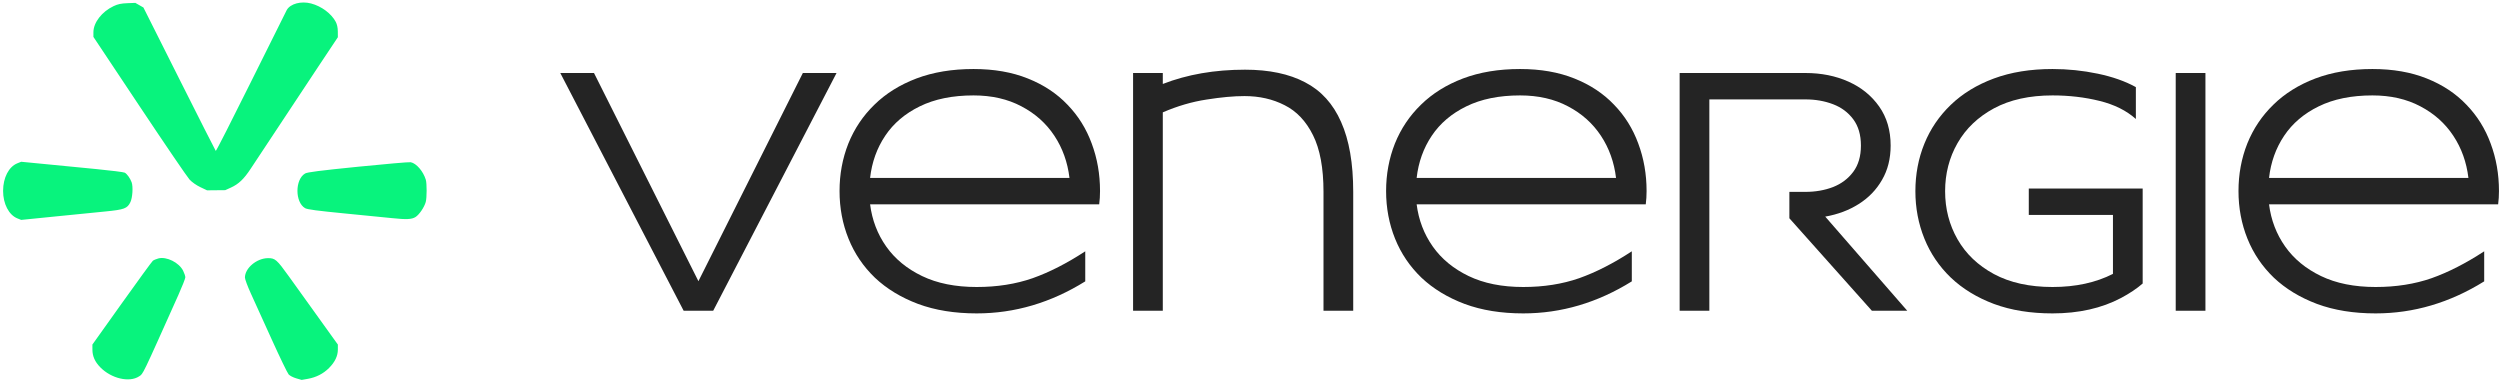 <svg width="535" height="82" viewBox="0 0 535 82" fill="none" xmlns="http://www.w3.org/2000/svg">
<path d="M152.624 66.499H146.3L119.903 15.623H127.115L149.462 60.175L171.809 15.623H179.021L152.624 66.499Z" fill="#242424"/>
<path d="M209.009 67.067C204.296 67.067 200.116 66.392 196.468 65.042C192.821 63.668 189.741 61.797 187.231 59.428C184.744 57.036 182.861 54.253 181.582 51.08C180.303 47.906 179.663 44.507 179.663 40.883C179.663 37.283 180.291 33.896 181.546 30.722C182.825 27.548 184.685 24.777 187.124 22.409C189.564 20.017 192.56 18.145 196.113 16.795C199.689 15.445 203.763 14.77 208.334 14.77C212.716 14.77 216.589 15.445 219.952 16.795C223.339 18.145 226.169 20.017 228.443 22.409C230.74 24.777 232.469 27.548 233.63 30.722C234.814 33.896 235.406 37.283 235.406 40.883C235.406 41.878 235.347 42.825 235.229 43.725H186.201C186.627 47.089 187.776 50.097 189.647 52.749C191.518 55.402 194.076 57.51 197.321 59.073C200.566 60.636 204.462 61.418 209.009 61.418C213.391 61.418 217.382 60.79 220.982 59.535C224.582 58.256 228.336 56.338 232.244 53.78V60.21C224.902 64.781 217.157 67.067 209.009 67.067ZM228.869 38.076C228.467 34.713 227.389 31.705 225.636 29.052C223.884 26.4 221.539 24.303 218.602 22.764C215.665 21.201 212.242 20.419 208.334 20.419C203.834 20.419 199.997 21.201 196.823 22.764C193.673 24.303 191.21 26.4 189.434 29.052C187.657 31.705 186.58 34.713 186.201 38.076H228.869Z" fill="#242424"/>
<path d="M289.589 66.499H283.229V41.061C283.229 35.968 282.483 31.93 280.991 28.946C279.499 25.938 277.474 23.794 274.916 22.515C272.382 21.213 269.516 20.561 266.318 20.561C264.021 20.561 261.309 20.81 258.182 21.307C255.08 21.781 251.965 22.693 248.839 24.043V66.499H242.479V15.623H248.839V17.968C254.073 15.931 259.935 14.912 266.425 14.912C271.588 14.912 275.875 15.812 279.286 17.613C282.72 19.389 285.29 22.219 286.995 26.104C288.724 29.964 289.589 34.95 289.589 41.061V66.499Z" fill="#242424"/>
<path d="M325.972 67.067C321.259 67.067 317.078 66.392 313.431 65.042C309.783 63.668 306.704 61.797 304.194 59.428C301.707 57.036 299.824 54.253 298.545 51.08C297.266 47.906 296.626 44.507 296.626 40.883C296.626 37.283 297.254 33.896 298.509 30.722C299.788 27.548 301.647 24.777 304.087 22.409C306.527 20.017 309.523 18.145 313.076 16.795C316.652 15.445 320.726 14.77 325.297 14.77C329.679 14.77 333.551 15.445 336.915 16.795C340.302 18.145 343.132 20.017 345.406 22.409C347.703 24.777 349.432 27.548 350.593 30.722C351.777 33.896 352.369 37.283 352.369 40.883C352.369 41.878 352.31 42.825 352.192 43.725H303.163C303.59 47.089 304.738 50.097 306.61 52.749C308.481 55.402 311.039 57.51 314.283 59.073C317.528 60.636 321.425 61.418 325.972 61.418C330.354 61.418 334.345 60.79 337.945 59.535C341.545 58.256 345.299 56.338 349.207 53.78V60.21C341.865 64.781 334.12 67.067 325.972 67.067ZM345.832 38.076C345.429 34.713 344.352 31.705 342.599 29.052C340.846 26.4 338.502 24.303 335.565 22.764C332.628 21.201 329.205 20.419 325.297 20.419C320.797 20.419 316.96 21.201 313.786 22.764C310.636 24.303 308.173 26.4 306.396 29.052C304.62 31.705 303.542 34.713 303.163 38.076H345.832Z" fill="#242424"/>
<path d="M408.15 66.499H400.583L382.926 46.71V41.061H386.372C388.504 41.061 390.47 40.717 392.27 40.03C394.07 39.32 395.514 38.23 396.604 36.762C397.693 35.293 398.238 33.422 398.238 31.148C398.238 28.875 397.693 27.004 396.604 25.535C395.514 24.067 394.07 22.989 392.27 22.302C390.47 21.615 388.504 21.272 386.372 21.272H365.801V66.499H359.442V15.623H386.372C389.759 15.623 392.826 16.239 395.574 17.47C398.321 18.702 400.512 20.478 402.146 22.799C403.781 25.121 404.598 27.904 404.598 31.148C404.598 33.943 403.982 36.395 402.75 38.503C401.542 40.611 399.884 42.328 397.776 43.654C395.692 44.981 393.3 45.881 390.6 46.354L408.15 66.499Z" fill="#242424"/>
<path d="M439.24 67.067C434.527 67.067 430.346 66.392 426.699 65.042C423.051 63.668 419.972 61.785 417.462 59.393C414.975 57.001 413.092 54.218 411.813 51.044C410.534 47.87 409.894 44.495 409.894 40.919C409.894 37.295 410.534 33.908 411.813 30.758C413.092 27.608 414.975 24.836 417.462 22.444C419.972 20.028 423.051 18.145 426.699 16.795C430.346 15.445 434.527 14.77 439.24 14.77C442.509 14.77 445.73 15.102 448.904 15.765C452.077 16.428 454.801 17.387 457.075 18.643V25.464C455.062 23.664 452.468 22.373 449.294 21.592C446.144 20.81 442.793 20.419 439.24 20.419C434.313 20.419 430.133 21.343 426.699 23.19C423.288 25.038 420.695 27.513 418.918 30.616C417.142 33.718 416.254 37.153 416.254 40.919C416.254 44.685 417.142 48.119 418.918 51.222C420.695 54.324 423.288 56.8 426.699 58.647C430.133 60.494 434.313 61.418 439.24 61.418C444.19 61.418 448.501 60.483 452.172 58.611V45.999H434.16V40.35H458.532V60.672C457.276 61.761 455.737 62.792 453.913 63.763C449.744 65.966 444.853 67.067 439.24 67.067Z" fill="#242424"/>
<path d="M471.964 66.499H465.604V15.623H471.964V66.499Z" fill="#242424"/>
<path d="M508.383 67.067C503.669 67.067 499.489 66.392 495.841 65.042C492.194 63.668 489.115 61.797 486.604 59.428C484.117 57.036 482.234 54.253 480.955 51.08C479.676 47.906 479.037 44.507 479.037 40.883C479.037 37.283 479.664 33.896 480.92 30.722C482.199 27.548 484.058 24.777 486.497 22.409C488.937 20.017 491.933 18.145 495.486 16.795C499.062 15.445 503.136 14.77 507.707 14.77C512.089 14.77 515.962 15.445 519.325 16.795C522.712 18.145 525.542 20.017 527.816 22.409C530.114 24.777 531.843 27.548 533.003 30.722C534.187 33.896 534.78 37.283 534.78 40.883C534.78 41.878 534.72 42.825 534.602 43.725H485.574C486 47.089 487.149 50.097 489.02 52.749C490.891 55.402 493.449 57.51 496.694 59.073C499.939 60.636 503.835 61.418 508.383 61.418C512.764 61.418 516.755 60.79 520.355 59.535C523.955 58.256 527.71 56.338 531.618 53.78V60.21C524.275 64.781 516.53 67.067 508.383 67.067ZM528.242 38.076C527.84 34.713 526.762 31.705 525.009 29.052C523.257 26.4 520.912 24.303 517.975 22.764C515.038 21.201 511.616 20.419 507.707 20.419C503.207 20.419 499.37 21.201 496.197 22.764C493.046 24.303 490.583 26.4 488.807 29.052C487.03 31.705 485.953 34.713 485.574 38.076H528.242Z" fill="#242424"/>
<path fill-rule="evenodd" clip-rule="evenodd" d="M91.122 38.461C90.57 36.652 89.108 34.955 87.895 34.715C87.582 34.653 82.51 35.088 76.625 35.681C68.43 36.507 65.777 36.846 65.293 37.127C63.107 38.396 63.107 43.285 65.293 44.55C65.77 44.826 67.886 45.106 73.923 45.693C78.322 46.12 82.817 46.565 83.912 46.681C86.954 47.003 88.088 46.953 88.897 46.459C89.695 45.972 90.792 44.37 91.11 43.224C91.356 42.339 91.364 39.253 91.122 38.461ZM71.85 4.675C70.918 2.91 68.803 1.334 66.574 0.744C64.432 0.178 62.121 0.799 61.366 2.146C61.199 2.443 57.743 9.378 53.687 17.558C49.63 25.737 46.249 32.369 46.175 32.297C46.1 32.223 42.585 25.288 38.364 16.884L30.691 1.605L29.826 1.111L28.961 0.617L27.232 0.683C25.92 0.734 25.216 0.885 24.314 1.309C21.796 2.495 19.991 4.83 19.991 6.901V7.897L29.844 22.693C35.263 30.831 40.088 37.912 40.567 38.429C41.078 38.982 42.028 39.65 42.873 40.05L44.309 40.731L46.255 40.712L48.2 40.694L49.416 40.142C51.07 39.391 52.204 38.31 53.649 36.106C55.841 32.763 63.641 20.983 68.017 14.405L72.302 7.967L72.293 6.731C72.286 5.928 72.132 5.209 71.85 4.675ZM69.996 70.528C66.482 65.638 64.195 62.455 61.814 59.137C59.232 55.539 58.866 55.222 57.321 55.244C54.908 55.279 52.415 57.389 52.415 59.396C52.415 59.744 52.987 61.28 53.685 62.809C54.384 64.339 56.388 68.751 58.138 72.615C59.888 76.479 61.525 79.862 61.775 80.133C62.026 80.405 62.753 80.778 63.392 80.964L64.553 81.302L65.88 81.068C67.66 80.755 69.187 79.974 70.408 78.753C71.679 77.482 72.302 76.181 72.302 74.799V73.736L69.996 70.528ZM39.195 57.947C38.322 56.183 35.62 54.839 33.885 55.306C33.429 55.429 32.9 55.653 32.709 55.804C32.519 55.955 29.531 60.051 26.069 64.906L19.774 73.733L19.779 74.849C19.785 76.239 20.317 77.43 21.451 78.592C23.812 81.012 27.685 81.918 29.77 80.539C30.664 79.948 30.296 80.709 38.171 63.127C38.991 61.296 39.661 59.594 39.661 59.344C39.661 59.093 39.451 58.465 39.195 57.947ZM28.168 39.002C27.845 38.132 27.184 37.211 26.694 36.95C26.474 36.832 23.733 36.486 20.603 36.181C17.472 35.875 12.576 35.399 9.723 35.121L4.535 34.617L3.719 34.943C1.879 35.68 0.667 38.018 0.662 40.839C0.657 43.616 1.897 46.007 3.719 46.734L4.535 47.06L11.776 46.331C15.759 45.931 20.623 45.445 22.585 45.253C26.59 44.859 27.25 44.613 27.901 43.267C28.364 42.312 28.513 39.929 28.168 39.002Z" fill="#08F37D"/>
</svg>
